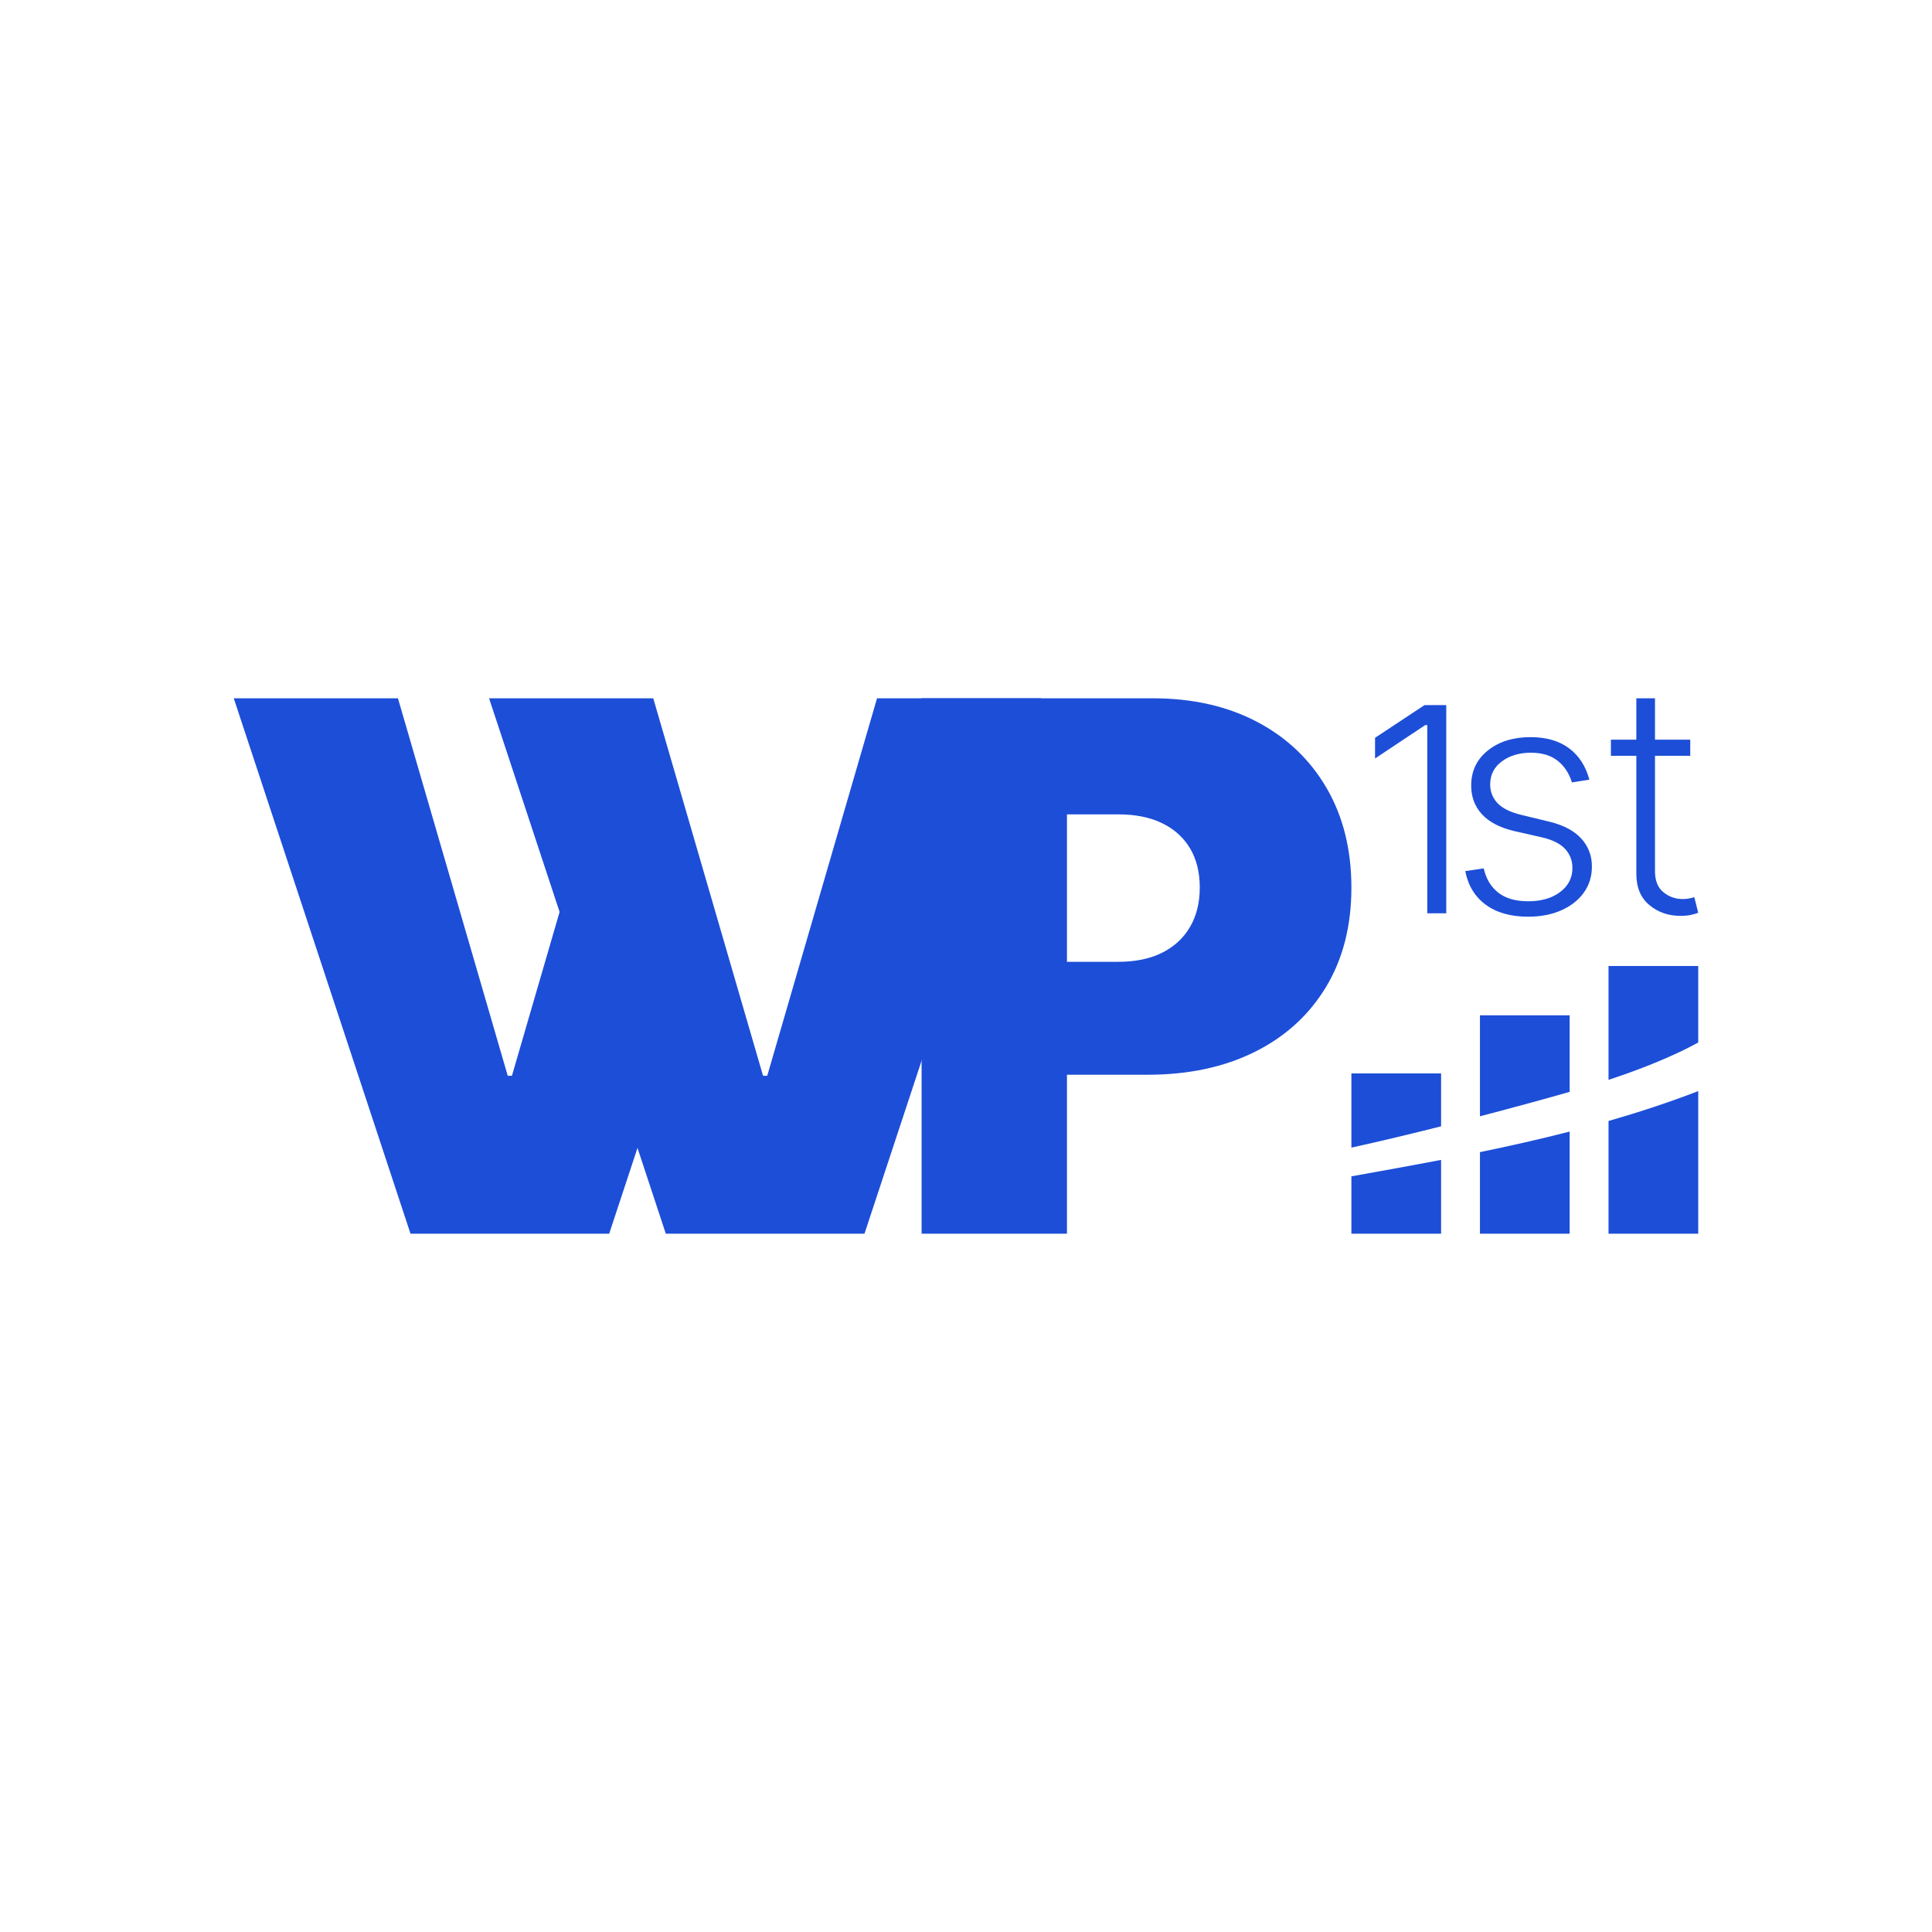 <?xml version="1.0" encoding="UTF-8" standalone="no"?><!DOCTYPE svg PUBLIC "-//W3C//DTD SVG 1.1//EN" "http://www.w3.org/Graphics/SVG/1.1/DTD/svg11.dtd"><svg width="100%" height="100%" viewBox="0 0 2000 2000" version="1.1" xmlns="http://www.w3.org/2000/svg" xmlns:xlink="http://www.w3.org/1999/xlink" xml:space="preserve" xmlns:serif="http://www.serif.com/" style="fill-rule:evenodd;clip-rule:evenodd;stroke-linejoin:round;stroke-miterlimit:2;"><g id="logo"><g id="w"><path d="M411.954,722.876l113.664,390.788l4.33,0l49.936,-171.684l80.681,244.43l-29.943,90.714l-205.678,0l-182.945,-554.248l169.955,-0Z" style="fill:#1d4ed8;fill-rule:nonzero;"/><path d="M676.248,722.876l113.664,390.788l4.33,0l113.664,-390.788l169.955,-0l-182.945,554.248l-205.678,0l-182.945,-554.248l169.955,-0Z" style="fill:#1d4ed8;fill-rule:nonzero;"/></g><path d="M954.042,1277.12l0,-554.248l239.237,-0c41.135,-0 77.129,8.119 107.981,24.356c30.851,16.238 54.847,39.061 71.987,68.47c17.14,29.408 25.71,63.778 25.71,103.109c-0,39.693 -8.796,74.062 -26.387,103.11c-17.591,29.047 -42.218,51.42 -73.881,67.116c-31.664,15.696 -68.605,23.545 -110.823,23.545l-142.892,-0l-0,-116.912l112.581,-0c17.682,-0 32.792,-3.112 45.331,-9.337c12.539,-6.224 22.191,-15.11 28.957,-26.657c6.766,-11.547 10.149,-25.168 10.149,-40.865c-0,-15.877 -3.383,-29.453 -10.149,-40.729c-6.766,-11.277 -16.418,-19.937 -28.957,-25.981c-12.539,-6.044 -27.649,-9.066 -45.331,-9.066l-53.043,0l0,434.089l-150.47,0Z" style="fill:#1d4ed8;fill-rule:nonzero;"/><g id="_1st" serif:id="1st"><path d="M1477.5,945.445l-0,-194.836l-2.107,0l-51.956,34.579l0,-21.414l51.254,-33.877l22.468,-0l-0,215.548l-19.659,-0Z" style="fill:#1d4ed8;fill-rule:nonzero;"/><path d="M1645.31,807.129l-18.079,2.809c-2.926,-9.479 -7.87,-16.968 -14.832,-22.468c-6.963,-5.5 -16.178,-8.25 -27.646,-8.25c-11.936,0 -21.941,2.984 -30.015,8.952c-8.074,5.968 -12.112,13.925 -12.112,23.872c0,7.489 2.516,13.925 7.548,19.308c5.032,5.383 13.34,9.478 24.925,12.287l28.962,7.021c14.511,3.511 25.452,9.303 32.824,17.377c7.372,8.075 11.058,17.729 11.058,28.962c0,10.298 -2.808,19.338 -8.425,27.119c-5.617,7.782 -13.399,13.867 -23.345,18.255c-9.947,4.388 -21.356,6.583 -34.228,6.583c-18.021,-0 -32.648,-4.125 -43.882,-12.375c-11.234,-8.25 -18.314,-19.864 -21.239,-34.842l19.132,-2.809c2.341,10.649 7.314,18.986 14.92,25.013c7.606,6.026 17.963,9.04 31.069,9.04c13.574,-0 24.603,-3.189 33.087,-9.567c8.484,-6.377 12.725,-14.656 12.725,-24.837c0,-7.606 -2.457,-14.13 -7.372,-19.571c-4.914,-5.442 -12.755,-9.45 -23.52,-12.024l-29.314,-6.67c-14.861,-3.511 -26.007,-9.303 -33.438,-17.377c-7.43,-8.075 -11.146,-17.963 -11.146,-29.664c0,-15.096 5.764,-27.237 17.29,-36.422c11.526,-9.186 26.241,-13.779 44.145,-13.779c16.266,-0 29.547,3.832 39.845,11.497c10.298,7.664 17.319,18.518 21.063,32.56Z" style="fill:#1d4ed8;fill-rule:nonzero;"/><path d="M1749.75,765.705l0,16.675l-82.147,-0l0,-16.675l82.147,-0Zm-55.818,-42.829l19.309,-0l-0,179.038c-0,9.713 2.896,16.939 8.688,21.678c5.793,4.739 12.492,7.109 20.098,7.109c2.223,-0 4.271,-0.176 6.144,-0.527c1.872,-0.351 3.803,-0.819 5.792,-1.404l4.037,16.148c-2.574,0.937 -5.236,1.697 -7.986,2.282c-2.75,0.585 -6.115,0.878 -10.093,0.878c-12.521,0.117 -23.316,-3.569 -32.385,-11.058c-9.069,-7.49 -13.604,-18.314 -13.604,-32.473l0,-181.671Z" style="fill:#1d4ed8;fill-rule:nonzero;"/></g><g id="chart"><path d="M1398.96,1217.73c30.925,-5.515 61.927,-11.075 92.857,-17.029l-0,76.427l-92.857,0l-0,-59.398Z" style="fill:#1d4ed8;"/><path d="M1398.96,1188.02l-0,-76.831l92.857,0l-0,54.776c-30.862,7.787 -61.829,15.206 -92.857,22.055Z" style="fill:#1d4ed8;"/><path d="M1532.05,1192.69c31.142,-6.423 62.145,-13.402 92.857,-21.295l0,105.728l-92.857,0l0,-84.433Z" style="fill:#1d4ed8;"/><path d="M1532.05,1155.6l0,-104.559l92.857,0l0,79.226c-13.328,3.872 -26.664,7.557 -39.912,11.163c-17.601,4.792 -35.252,9.527 -52.945,14.17Z" style="fill:#1d4ed8;"/><path d="M1665.14,1117.86l0,-117.857l92.857,-0l0,79.171c-5.425,2.98 -10.921,5.834 -16.511,8.516c-24.556,11.779 -50.249,21.555 -76.346,30.17Z" style="fill:#1d4ed8;"/><path d="M1665.14,1160.45c31.389,-9.041 62.397,-19.222 92.857,-30.937l0,147.61l-92.857,0l0,-116.673Z" style="fill:#1d4ed8;"/></g></g></svg>